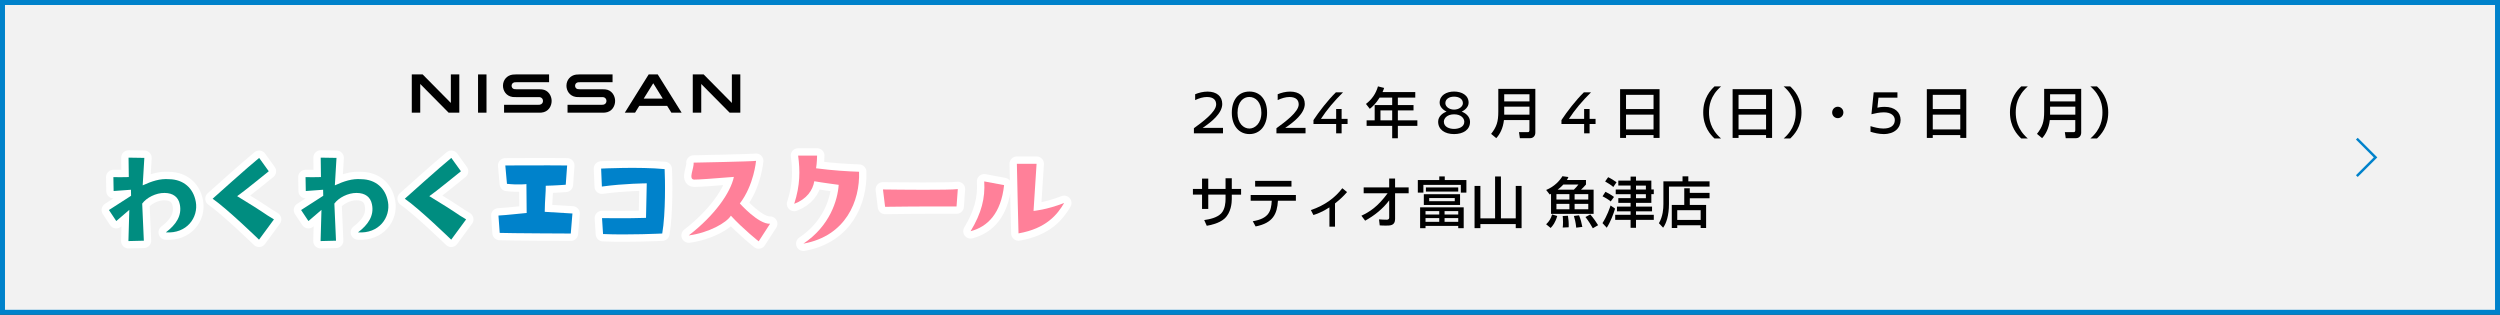 <?xml version="1.0" encoding="UTF-8"?>
<svg xmlns="http://www.w3.org/2000/svg" version="1.1" viewBox="0 0 1002 126.16">
  <rect x="0" y="0" width="1002" height="126.16" fill="#333333" stroke="none"/>
  <defs>
    <style>
      .cls-1 {
        fill: none;
      }

      .cls-1, .cls-2 {
        stroke: #0082cb;
        stroke-miterlimit: 10;
      }

      .cls-3, .cls-4 {
        fill: #ff8099;
      }

      .cls-2 {
        fill: #f2f2f2;
        stroke-width: 2px;
      }

      .cls-5, .cls-4, .cls-6 {
        stroke: #fff;
        stroke-linecap: round;
        stroke-linejoin: round;
        stroke-width: 5.9px;
      }

      .cls-5, .cls-7 {
        fill: #0082cb;
      }

      .cls-6, .cls-8 {
        fill: #008d80;
      }
    </style>
  </defs>
  <!-- Generator: Adobe Illustrator 28.6.0, SVG Export Plug-In . SVG Version: 1.2.0 Build 709)  -->
  <g>
    <g id="_レイヤー_1" data-name="レイヤー_1">
      <rect class="cls-2" x="1" y="1" width="1000" height="124.16"/>
      <rect x="191.6" y="29.83" width="3.39" height="15.33"/>
      <polygon points="184.09 45.16 184.09 29.83 180.7 29.83 180.7 41.26 169.4 29.83 165.04 29.83 165.04 45.16 168.43 45.16 168.43 33.66 179.81 45.16 184.09 45.16"/>
      <path d="M259.99,29.83l-9.57,15.33h4.11l1.7-2.74h11.16l1.7,2.74h4.11l-9.57-15.33h-3.65.01ZM265.65,39.53h-7.66l3.83-6.16,3.83,6.16h0Z"/>
      <path d="M241.82,41.97c-.1.02-.53.03-.7.03h-13.65v3.16h13.86c.11,0,.91,0,1.09-.02,2.83-.25,4.12-2.61,4.12-4.68s-1.34-4.38-3.9-4.63c-.5-.05-.91-.05-1.11-.05h-9.05c-.41,0-.83-.03-1.01-.08-.72-.19-.98-.82-.98-1.34,0-.48.26-1.11,1-1.33.22-.07.45-.07.95-.07h13.07v-3.13h-13.28c-.56,0-.97.02-1.33.07-2.28.31-3.87,2.15-3.87,4.47,0,1.9,1.19,4.11,3.81,4.49.47.07,1.14.06,1.43.06h8.82c.17,0,.56,0,.64.02.99.14,1.34.88,1.34,1.53s-.39,1.34-1.26,1.49"/>
      <path d="M216.38,41.97c-.1.02-.53.03-.7.03h-13.65v3.16h13.86c.11,0,.91,0,1.09-.02,2.83-.25,4.12-2.61,4.12-4.68s-1.34-4.38-3.9-4.63c-.5-.05-.91-.05-1.11-.05h-9.05c-.41,0-.83-.03-1.01-.08-.72-.19-.98-.82-.98-1.34,0-.48.26-1.11,1-1.33.22-.07.45-.07.95-.07h13.07v-3.13h-13.28c-.56,0-.97.02-1.33.07-2.28.31-3.87,2.15-3.87,4.47,0,1.9,1.19,4.11,3.81,4.49.47.07,1.14.06,1.43.06h8.82c.17,0,.56,0,.64.02.99.14,1.34.88,1.34,1.53s-.39,1.34-1.26,1.49"/>
      <polygon points="296.72 45.16 296.72 29.83 293.33 29.83 293.33 41.26 282.03 29.83 277.66 29.83 277.66 45.16 281.06 45.16 281.06 33.66 292.44 45.16 296.72 45.16"/>
      <path class="cls-6" d="M78.48,80.88c1.11,6.33-3.65,12.86-12.01,12.25,4.05-3.04,6.59-6.74,5.57-11.32-.56-2.73-2.58-4.48-6.13-4.48-3.4-.05-7.2,1.9-8.92,4.27l.66,14.87-6.18.15s.3-9.98.35-12.5l-5.22,4.48-2.94-4.42s6.89-4.48,8.87-5.71l-.05-2.42-6.94.51-.1-5.56s5.47.05,6.18-.05l-.1-7.77,6.33.1-.66,11.01c3.65-1.65,6.89-2.78,10.64-2.47,5.67.1,9.68,3.55,10.64,9.06h0Z"/>
      <path class="cls-6" d="M103.82,96.06s-12.77-12.4-18.6-16.41c0,0,14.85-13.33,18.65-16.36l3.85,5.35s-10.69,8.7-12.67,9.98c12.67,7.72,9.73,6.33,14.75,9.31,0,0-5.98,8.13-5.98,8.13Z"/>
      <path class="cls-6" d="M155.5,80.88c1.11,6.33-3.65,12.86-12.01,12.25,4.05-3.04,6.59-6.74,5.57-11.32-.56-2.73-2.58-4.48-6.13-4.48-3.4-.05-7.2,1.9-8.92,4.27l.66,14.87-6.18.15s.3-9.98.35-12.5l-5.22,4.48-2.94-4.42s6.89-4.48,8.87-5.71l-.05-2.42-6.94.51-.1-5.56s5.47.05,6.18-.05l-.1-7.77,6.33.1-.66,11.01c3.65-1.65,6.89-2.78,10.64-2.47,5.67.1,9.68,3.55,10.64,9.06h0Z"/>
      <path class="cls-6" d="M180.84,96.06s-12.77-12.4-18.6-16.41c0,0,14.85-13.33,18.65-16.36l3.85,5.35s-10.69,8.7-12.67,9.98c12.67,7.72,9.73,6.33,14.75,9.31,0,0-5.98,8.13-5.98,8.13Z"/>
      <path class="cls-5" d="M199.79,86.39c4.31-.26,6.59-.62,11.3-1.03l-.1-11.58s-2.99.41-7.8-.1l-.66-7.36s17.43-.1,24.78,0l-.56,7.72s-3.9.31-8.01.41c.05,2.62-.35,5.4-.41,10.45,0,0,4.66.26,11.1.67l-.66,8.03s-24.83-.1-28.48-.26l-.51-6.95h0Z"/>
      <path class="cls-5" d="M266.38,67.76c.2,3.76.46,17.75-.96,25.83,0,0-13.68.67-23.72.21l-.41-6.38s10.44.15,17.63-.1l.3-13.84s-9.07.05-17.99,1.29l-.3-7.2s15.4-.77,25.44.21v-.02Z"/>
      <path class="cls-4" d="M294.15,70.9c-8.82.72-14.11,1.08-15.86,1.08-2.63,0,0-4.68-.3-6.79,0,0,23.67-.46,25.03-.72,0,0-.81,9.67-6.49,17.08,0,0,7.45,8.39,12.11,8.13l-4.56,7.05s-6.13-4.84-11.15-10.29c-1.67,2.83-8.92,6.89-16.88,7.92,10.59-8.18,16.77-17.24,18.09-23.46h0Z"/>
      <path class="cls-4" d="M318.32,81.71c2.43-7.56,2.38-13.33,1.57-19.35h7.6s-.05,3.09-.41,5.09c6.69.88,12.57,1.23,17.23,1.39.41,11.68-5.27,25.73-22.3,28.81,10.59-7.05,13.73-17.44,14.14-23.57,0,0-6.69-.88-9.78-1.44-.61,3.6-2.99,7.15-8.06,9.06h0Z"/>
      <path class="cls-4" d="M353.89,75.94c6.94.1,26.2.31,30-.15l-.51,6.95s-15.56-.05-28.63.15l-.86-6.95Z"/>
      <path class="cls-4" d="M389.01,92.67c4.41-7.31,5.88-13.28,5.47-19.96l7.96,1.49c-1.22,11.27-6.54,16.67-13.43,18.47ZM414.25,84.54s5.17-.41,12.26-3.19c-2.64,4.53-7.09,10.24-18.29,12.19,0,0-.66-25.57-.66-27.89h7.9l-1.22,18.88h.01Z"/>
      <path class="cls-8" d="M78.48,80.88c1.11,6.33-3.65,12.86-12.01,12.25,4.05-3.04,6.59-6.74,5.57-11.32-.56-2.73-2.58-4.48-6.13-4.48-3.4-.05-7.2,1.9-8.92,4.27l.66,14.87-6.18.15s.3-9.98.35-12.5l-5.22,4.48-2.94-4.42s6.89-4.48,8.87-5.71l-.05-2.42-6.94.51-.1-5.56s5.47.05,6.18-.05l-.1-7.77,6.33.1-.66,11.01c3.65-1.65,6.89-2.78,10.64-2.47,5.67.1,9.68,3.55,10.64,9.06h0Z"/>
      <path class="cls-8" d="M103.82,96.06s-12.77-12.4-18.6-16.41c0,0,14.85-13.33,18.65-16.36l3.85,5.35s-10.69,8.7-12.67,9.98c12.67,7.72,9.73,6.33,14.75,9.31,0,0-5.98,8.13-5.98,8.13Z"/>
      <path class="cls-8" d="M155.5,80.88c1.11,6.33-3.65,12.86-12.01,12.25,4.05-3.04,6.59-6.74,5.57-11.32-.56-2.73-2.58-4.48-6.13-4.48-3.4-.05-7.2,1.9-8.92,4.27l.66,14.87-6.18.15s.3-9.98.35-12.5l-5.22,4.48-2.94-4.42s6.89-4.48,8.87-5.71l-.05-2.42-6.94.51-.1-5.56s5.47.05,6.18-.05l-.1-7.77,6.33.1-.66,11.01c3.65-1.65,6.89-2.78,10.64-2.47,5.67.1,9.68,3.55,10.64,9.06h0Z"/>
      <path class="cls-8" d="M180.84,96.06s-12.77-12.4-18.6-16.41c0,0,14.85-13.33,18.65-16.36l3.85,5.35s-10.69,8.7-12.67,9.98c12.67,7.72,9.73,6.33,14.75,9.31,0,0-5.98,8.13-5.98,8.13Z"/>
      <path class="cls-7" d="M199.79,86.39c4.31-.26,6.59-.62,11.3-1.03l-.1-11.58s-2.99.41-7.8-.1l-.66-7.36s17.43-.1,24.78,0l-.56,7.72s-3.9.31-8.01.41c.05,2.62-.35,5.4-.41,10.45,0,0,4.66.26,11.1.67l-.66,8.03s-24.83-.1-28.48-.26l-.51-6.95h0Z"/>
      <path class="cls-7" d="M266.38,67.76c.2,3.76.46,17.75-.96,25.83,0,0-13.68.67-23.72.21l-.41-6.38s10.44.15,17.63-.1l.3-13.84s-9.07.05-17.99,1.29l-.3-7.2s15.4-.77,25.44.21v-.02Z"/>
      <path class="cls-3" d="M294.15,70.9c-8.82.72-14.11,1.08-15.86,1.08-2.63,0,0-4.68-.3-6.79,0,0,23.67-.46,25.03-.72,0,0-.81,9.67-6.49,17.08,0,0,7.45,8.39,12.11,8.13l-4.56,7.05s-6.13-4.84-11.15-10.29c-1.67,2.83-8.92,6.89-16.88,7.92,10.59-8.18,16.77-17.24,18.09-23.46h0Z"/>
      <path class="cls-3" d="M318.32,81.71c2.43-7.56,2.38-13.33,1.57-19.35h7.6s-.05,3.09-.41,5.09c6.69.88,12.57,1.23,17.23,1.39.41,11.68-5.27,25.73-22.3,28.81,10.59-7.05,13.73-17.44,14.14-23.57,0,0-6.69-.88-9.78-1.44-.61,3.6-2.99,7.15-8.06,9.06h0Z"/>
      <path class="cls-3" d="M353.89,75.94c6.94.1,26.2.31,30-.15l-.51,6.95s-15.56-.05-28.63.15l-.86-6.95Z"/>
      <path class="cls-3" d="M389.01,92.67c4.41-7.31,5.88-13.28,5.47-19.96l7.96,1.49c-1.22,11.27-6.54,16.67-13.43,18.47ZM414.25,84.54s5.17-.41,12.26-3.19c-2.64,4.53-7.09,10.24-18.29,12.19,0,0-.66-25.57-.66-27.89h7.9l-1.22,18.88h.01Z"/>
      <path d="M489.88,41.65c0,3.77-4.31,7.23-7.87,9.61h8.17v2.18h-11.66v-2.05c3.26-2.38,8.92-6.47,8.92-9.53,0-1.62-.92-2.98-3.71-2.98-1.47,0-3.14.48-4.71,1.24v-2.35c1.44-.61,3.21-1.06,4.98-1.06,3.66,0,5.88,1.9,5.88,4.96v-.02Z"/>
      <path d="M507.85,45.19c0,5.16-2.86,8.55-7.07,8.55s-7.07-3.38-7.07-8.55,2.67-8.5,7.07-8.5,7.07,3.42,7.07,8.5ZM496,45.19c0,4.28,2.41,6.33,4.78,6.33,2.17,0,4.78-2.05,4.78-6.33s-2.34-6.33-4.85-6.33c-2.31,0-4.7,1.87-4.7,6.33h0Z"/>
      <path d="M522.96,41.65c0,3.77-4.31,7.23-7.87,9.61h8.17v2.18h-11.66v-2.05c3.26-2.38,8.92-6.47,8.92-9.53,0-1.62-.92-2.98-3.71-2.98-1.47,0-3.14.48-4.71,1.24v-2.35c1.44-.61,3.21-1.06,4.98-1.06,3.66,0,5.88,1.9,5.88,4.96v-.02Z"/>
      <path d="M538.29,37c-3.56,3.54-6.42,6.88-8.86,10.65h6.1v-3.97h2.19v3.97h2.39v2.04h-2.39v3.74h-2.19v-3.74h-9.09v-1.56c2.24-3.41,5.73-7.94,8.99-11.13h2.86Z"/>
      <path d="M552.96,39.11c-1.52,2.42-2.75,3.54-3.94,4.51l-1.54-1.96c2.34-1.8,3.96-4.07,4.81-7.04l2.47.62c-.19.55-.35,1.06-.63,1.65h13.11v2.22h-6.98v2.99h6.28v2.16h-6.28v3.98h7.82v2.22h-7.82v4.95h-2.27v-4.95h-10.25v-2.22h3.23v-6.14h7.02v-2.99h-5.03,0ZM553.29,44.26v3.98h4.7v-3.98h-4.7Z"/>
      <path d="M588.62,41.17c0,1.75-1.57,3.01-2.77,3.59,1.34.43,3.34,1.84,3.34,4.05,0,3.21-2.72,4.93-6.4,4.93s-6.38-1.76-6.38-4.98c0-2.18,1.99-3.57,3.37-4-1.22-.63-2.77-1.84-2.77-3.59,0-3.01,2.77-4.48,5.78-4.48s5.83,1.41,5.83,4.48ZM578.7,48.78c0,2.13,2.24,2.89,4.08,2.89s4.11-.76,4.11-2.84c0-1.49-1.37-3.01-4.08-3.01s-4.11,1.52-4.11,2.96ZM579.3,41.35c0,1.32,1.44,2.58,3.49,2.58s3.54-1.27,3.54-2.56c0-1.67-1.49-2.63-3.54-2.63s-3.49,1.01-3.49,2.61Z"/>
      <path d="M613.01,48.11h-10.23c-.35,3.32-1.67,5.77-3.08,7.26l-2.06-1.71c2.21-2.82,2.88-4.86,2.88-8.93v-9.11h14.84v17.56c0,1.32-.91,2.2-2.06,2.2h-4.14l-.35-2.42h3.64c.17,0,.54-.11.54-.73v-4.12h.02ZM602.89,40.63h10.12v-2.86h-10.12v2.86ZM602.89,45.95h10.12v-3.21h-10.12v3.21Z"/>
      <path d="M831.79,48.11h-10.23c-.35,3.32-1.67,5.77-3.08,7.26l-2.06-1.71c2.21-2.82,2.88-4.86,2.88-8.93v-9.11h14.84v17.56c0,1.32-.91,2.2-2.06,2.2h-4.14l-.35-2.42h3.64c.17,0,.54-.11.54-.73v-4.12h.02ZM821.67,40.63h10.12v-2.86h-10.12v2.86ZM821.67,45.95h10.12v-3.21h-10.12v3.21Z"/>
      <path d="M637.68,37c-3.56,3.54-6.42,6.88-8.86,10.65h6.1v-3.97h2.19v3.97h2.39v2.04h-2.39v3.74h-2.19v-3.74h-9.09v-1.56c2.24-3.41,5.73-7.94,8.99-11.13h2.86Z"/>
      <path d="M649.33,35.74h15.82v19.54h-2.41v-1.14h-11.03v1.14h-2.38v-19.54ZM662.74,38.01h-11.03v5.7h11.03v-5.7ZM662.74,45.95h-11.03v5.92h11.03v-5.92Z"/>
      <path d="M694.43,35.74h15.82v19.54h-2.41v-1.14h-11.03v1.14h-2.38v-19.54ZM707.84,38.01h-11.03v5.7h11.03v-5.7ZM707.84,45.95h-11.03v5.92h11.03v-5.92Z"/>
      <path d="M689.8,34.64c-4.35,3.76-4.83,7.88-4.83,10.43s.48,6.67,4.83,10.43h-2.64c-1.54-1.47-4.51-4.62-4.51-10.43s2.97-8.95,4.51-10.43h2.64Z"/>
      <path d="M714.89,55.5c4.35-3.76,4.83-7.88,4.83-10.43s-.48-6.67-4.83-10.43h2.64c1.54,1.47,4.51,4.62,4.51,10.43s-2.97,8.95-4.51,10.43h-2.64Z"/>
      <path d="M738.83,45.07c0,1.28-1,2.29-2.25,2.29s-2.27-1.01-2.25-2.29c0-1.28,1.02-2.29,2.25-2.29s2.25,1.01,2.25,2.29Z"/>
      <path d="M752.89,39.15l-.42,4.01c.55-.13,1.42-.33,2.94-.33,3.96,0,6.35,2.12,6.35,5.27s-2.39,5.64-6.8,5.64c-1.84,0-3.81-.48-5.26-.93v-2.25c1.44.43,3.31.96,5.16.96,2.84,0,4.58-1.17,4.58-3.4,0-1.85-1.64-3.09-4.39-3.09-1.72,0-3.59.41-4.98.76l.9-8.79h9.52v2.15h-7.6Z"/>
      <path d="M772.27,35.74h15.82v19.54h-2.41v-1.14h-11.03v1.14h-2.38v-19.54ZM785.68,38.01h-11.03v5.7h11.03v-5.7ZM785.68,45.95h-11.03v5.92h11.03v-5.92Z"/>
      <path d="M812.74,34.64c-4.35,3.76-4.83,7.88-4.83,10.43s.48,6.67,4.83,10.43h-2.64c-1.54-1.47-4.51-4.62-4.51-10.43s2.97-8.95,4.51-10.43h2.64Z"/>
      <path d="M837.83,55.5c4.35-3.76,4.83-7.88,4.83-10.43s-.48-6.67-4.83-10.43h2.64c1.54,1.47,4.51,4.62,4.51,10.43s-2.97,8.95-4.51,10.43h-2.64Z"/>
      <path d="M491.21,71.46h2.49v4.27h3.73v2.29h-3.73v1.8c0,1.36-.24,5.48-3.01,7.88-2.17,1.85-5.4,2.51-7.02,2.79l-1.02-2.29c2.1-.31,5.07-.88,6.8-2.66,1.6-1.65,1.75-4.53,1.75-5.7v-1.83h-6.93v5.72h-2.49v-5.72h-3.66v-2.29h3.66v-4.14h2.49v4.14h6.93v-4.27h.01Z"/>
      <path d="M519.39,78.15v2.31h-7.19c-.32,5.28-1.97,8.93-8.95,10.3l-1.13-2.09c6.5-1.08,7.37-4.07,7.6-8.21h-8.45v-2.31h18.12ZM517.62,72.49v2.29h-14.56v-2.29h14.56Z"/>
      <path d="M535.06,90.84h-2.23v-7.72c-3.03,1.98-5.4,2.73-6.41,3.06l-1.02-1.98c5.68-1.91,9.77-5.04,12.59-8.76l1.91,1.54c-1.34,1.52-2.6,2.79-4.83,4.55v9.31h-.01Z"/>
      <path d="M545.65,86.46c3.25-1.54,6.44-3.48,10.51-9h-9.6v-2.35h10.23v-3.56h2.36v3.56h5.44v2.35h-5.44v10.32c0,2.64-1.93,2.64-3.73,2.64-1.1,0-1.84-.04-2.43-.09l-.28-2.4c.91.07,2.08.13,3.08.13.26,0,1,0,1-.86v-6.89c-2.56,3.43-5.94,6.09-9.64,8.14l-1.5-2h0Z"/>
      <path d="M576.85,70.71h2.21v1.45h8.67v5.04h-2.23v-3.1h-15.01v3.1h-2.23v-5.04h8.6v-1.45h-.01ZM586.65,83.1v8.36h-2.19v-.92h-13.11v.92h-2.17v-8.36h17.47ZM585.19,77.84v4.31h-14.52v-4.31h14.52ZM571.35,84.61v1.37h5.5v-1.37h-5.5ZM571.35,87.41v1.5h5.5v-1.5h-5.5ZM571.5,75.13h12.96v1.65h-12.96v-1.65ZM572.82,79.38v1.26h10.25v-1.26h-10.25ZM578.98,84.61v1.37h5.48v-1.37h-5.48ZM578.98,87.41v1.5h5.48v-1.5h-5.48Z"/>
      <path d="M593.34,74.52v13h5.89v-16.79h2.34v16.79h5.94v-13h2.34v16.92h-2.34v-1.63h-14.17v1.63h-2.34v-16.92h2.34,0Z"/>
      <path d="M621.65,77.7l-.52.26-1.43-1.82c3.34-1.39,5.42-3.7,6.52-5.52l2.4.33c-.2.44-.28.66-.61,1.19h7.65v1.82c-.65.82-1.69,1.76-1.99,2.05h5.05v9.7h-17.07v-8.01h0ZM619.7,89.89c1.23-1.17,1.93-2.33,2.38-3.94l2.06.62c-.76,2.66-1.78,3.89-2.64,4.8l-1.8-1.47h0ZM623.82,77.81v2.16h5.2v-2.16h-5.2ZM623.82,81.71v2.16h5.2v-2.16h-5.2ZM630.81,76.01c.67-.64,1.28-1.32,1.82-2.05h-6.04c-1,1.08-1.82,1.7-2.27,2.05h6.5-.01ZM626.33,91.2c.07-.53.13-.99.13-2.11,0-1.34-.09-2.11-.13-2.51l2.1-.11c.2,1.17.37,2.86.3,4.62l-2.41.11h.01ZM631.75,91.25c-.19-2.09-.65-3.81-.93-4.69l2.06-.26c.63,1.5,1.04,3.1,1.32,4.64,0,0-2.45.31-2.45.31ZM631.1,77.81v2.16h5.48v-2.16h-5.48ZM631.1,81.71v2.16h5.48v-2.16h-5.48ZM638.4,91.49c-.54-1.01-1.65-2.86-2.95-4.51l1.93-1.03c1.28,1.41,2.69,3.54,3.14,4.31l-2.12,1.23Z"/>
      <path d="M647.32,83.62c-.61,2.05-1.84,5.39-3.34,7.65l-1.71-1.85c1.86-2.88,2.88-5.96,3.25-7.06l1.8,1.25h0ZM643.47,76.87c.76.35,2.49,1.32,3.42,2.07l-1.32,1.8c-.95-.81-2.27-1.58-3.27-2.07l1.17-1.8h0ZM644.55,71.02c.91.4,2.6,1.45,3.36,2.02l-1.3,1.91c-.56-.55-2.19-1.65-3.27-2.22l1.21-1.72h0ZM655.71,86.09h7.13v2.02h-7.13v3.19h-2.17v-3.19h-6.17v-2.02h6.17v-1.39h-5.46v-1.89h5.46v-1.5h-4.92v-1.89h4.92v-1.59h-5.96v-1.87h5.96v-1.59h-4.92v-1.98h4.92v-1.61h2.17v1.61h6.15v3.56h.98v1.87h-.98v3.48h-6.15v1.5h6.43v1.89h-6.43v1.39h0ZM655.71,74.38v1.59h3.96v-1.59h-3.96ZM655.71,77.84v1.59h3.96v-1.59h-3.96Z"/>
      <path d="M666.69,72.67h7.67v-2h2.32v2h8.51v2.13h-16.27v6.98c0,4.55-1.06,7.74-2.34,9.48l-1.69-1.8c1.62-2.75,1.8-5.81,1.8-7.63v-9.15h0ZM685.2,79.46h-7.93v2.69h6.54v9.24h-2.19v-1.1h-9.38v1.1h-2.19v-9.24h5v-6.69h2.21v1.83h7.93v2.18h.01ZM672.24,84.24v3.92h9.38v-3.92h-9.38Z"/>
      <polyline class="cls-1" points="944.62 55.58 952.12 63.08 944.62 70.58"/>
    </g>
  </g>
</svg>